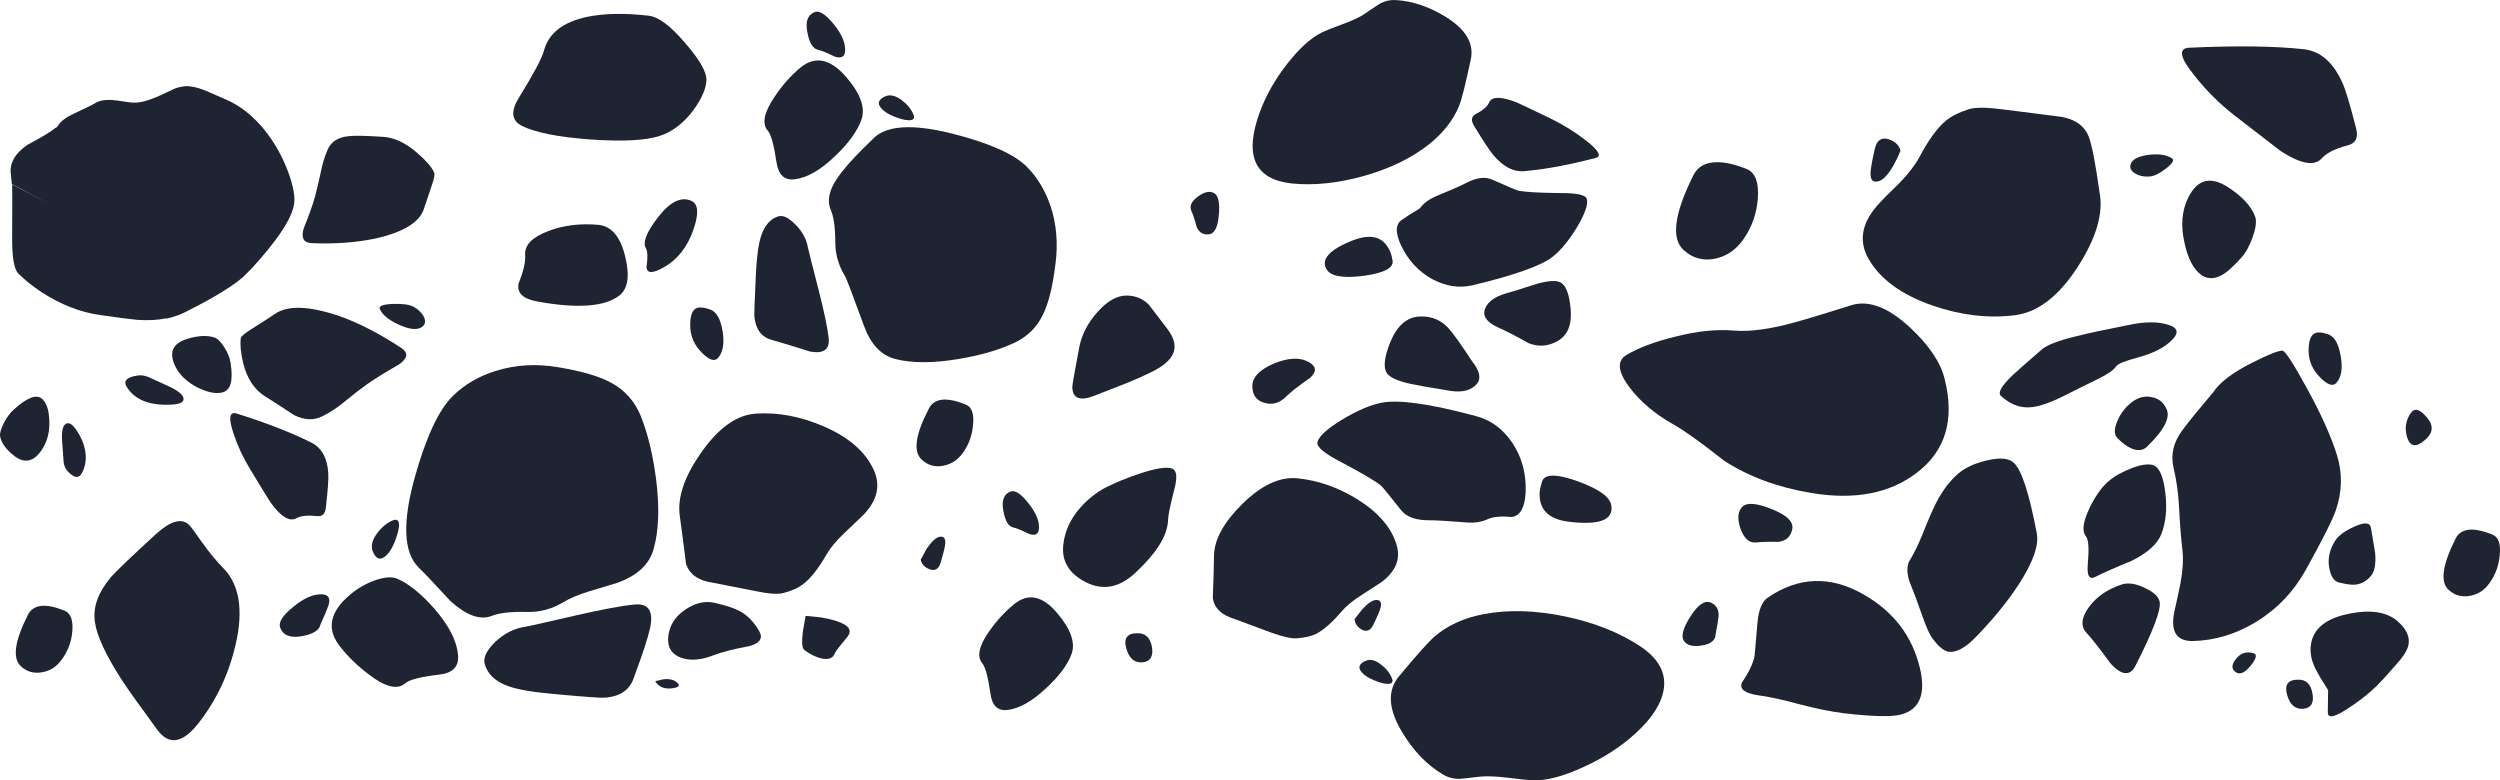 <?xml version="1.0" encoding="UTF-8" standalone="no"?>
<!-- Created with Inkscape (http://www.inkscape.org/) -->
<svg xmlns:inkscape="http://www.inkscape.org/namespaces/inkscape" xmlns:rdf="http://www.w3.org/1999/02/22-rdf-syntax-ns#" xmlns="http://www.w3.org/2000/svg" xmlns:xlink="http://www.w3.org/1999/xlink" xmlns:ns1="http://sozi.baierouge.fr" xmlns:cc="http://creativecommons.org/ns#" xmlns:sodipodi="http://sodipodi.sourceforge.net/DTD/sodipodi-0.dtd" xmlns:dc="http://purl.org/dc/elements/1.1/" id="svg2" xml:space="preserve" viewBox="0 0 417.16 130.22" version="1.1" inkscape:version="0.91 r13725">
  <g id="g10" transform="matrix(1.25 0 0 -1.25 0 130.22)">
    <g id="g12">
      <path id="path14" style="fill-rule:evenodd;fill:#1f2433" d="m108.74 102.56c0.617 0.242 1.442-0.266 2.481-1.52 1.066-1.277 1.601-2.453 1.601-3.519 0-0.879-0.453-1.188-1.359-0.918-1.098 0.531-1.84 0.839-2.242 0.918-0.696 0.132-1.176 0.906-1.438 2.32-0.297 1.441 0.024 2.348 0.957 2.719z" inkscape:connector-curvature="0"/>
      <path id="path16" style="fill-rule:evenodd;fill:#1f2433" d="m298.34 88.722c-2.028 1.574-3.828 3.363-5.399 5.363-1.949 2.398-2.187 3.637-0.722 3.719 6.293 0.293 11.402 0.226 15.32-0.199 2.16-0.243 3.856-1.68 5.082-4.321 0.453-0.933 1.09-3.039 1.918-6.32 0.293-1.199-0.094-1.934-1.16-2.199-1.652-0.43-2.801-1-3.438-1.723-0.961-1.094-2.789-0.773-5.48 0.961-0.188 0.133-2.227 1.707-6.121 4.719z" inkscape:connector-curvature="0"/>
      <path id="path18" style="fill-rule:evenodd;fill:#1f2433" d="m292.1 77.765c1.199 2.48 2.984 2.945 5.359 1.398 1.84-1.199 3.027-2.48 3.559-3.84 0.242-0.586 0.148-1.492-0.282-2.718-0.398-1.176-0.906-2.11-1.519-2.801-0.957-1.067-1.746-1.801-2.36-2.199-1.117-0.696-2.105-0.747-2.961-0.161-1.066 0.747-1.824 2.172-2.277 4.278-0.535 2.297-0.375 4.308 0.481 6.043z" inkscape:connector-curvature="0"/>
      <path id="path20" style="fill-rule:evenodd;fill:#1f2433" d="m232.74 72.245c-0.984-1.414-2.25-2.281-3.797-2.601-1.574-0.321-2.961 0.05-4.16 1.121-1.734 1.519-1.308 4.863 1.278 10.039 0.586 1.148 1.64 1.719 3.16 1.719 1.148 0 2.469-0.305 3.961-0.918 1.121-0.454 1.613-1.735 1.48-3.84-0.133-2.028-0.773-3.867-1.922-5.52z" inkscape:connector-curvature="0"/>
      <path id="path22" style="fill-rule:evenodd;fill:#1f2433" d="m106.82 95.124c1.946 1.625 3.973 1.238 6.078-1.16 1.977-2.266 2.668-4.199 2.082-5.801-0.535-1.492-1.679-3.078-3.441-4.762-1.945-1.89-3.758-2.945-5.437-3.156-1.364-0.187-2.176 0.559-2.442 2.238-0.348 2.348-0.734 3.762-1.16 4.239-0.828 0.933-0.52 2.453 0.922 4.562 1.012 1.52 2.144 2.801 3.398 3.84z" inkscape:connector-curvature="0"/>
      <path id="path24" style="fill-rule:evenodd;fill:#1f2433" d="m137.06 81.925c1.414-1.414 2.48-3.188 3.203-5.32 0.773-2.375 0.984-4.922 0.636-7.641-0.371-3.039-0.933-5.309-1.679-6.801-0.824-1.707-2.106-2.961-3.84-3.762-2.051-0.957-4.547-1.679-7.481-2.156-3.359-0.562-6.144-0.562-8.359 0-1.918 0.477-3.332 1.985-4.238 4.52-1.52 4.16-2.348 6.332-2.481 6.519-0.879 1.414-1.32 2.946-1.32 4.598 0 1.922-0.199 3.348-0.602 4.281-0.613 1.414-0.093 3.133 1.563 5.16 0.879 1.121 2.199 2.52 3.961 4.2 1.703 1.921 5.293 2.187 10.758 0.8 4.906-1.254 8.199-2.718 9.879-4.398z" inkscape:connector-curvature="0"/>
      <path id="path26" style="fill-rule:evenodd;fill:#1f2433" d="m103.86 75.284c0.641 0.211 1.414-0.148 2.321-1.082 0.933-0.933 1.492-1.972 1.679-3.117 0.082-0.375 0.547-2.227 1.403-5.562 0.746-2.907 1.199-5.067 1.359-6.481 0.16-1.519-0.668-2.117-2.48-1.797-2.348 0.746-4.055 1.266-5.121 1.559-1.387 0.375-2.161 1.426-2.321 3.16-0.027 0.266 0.039 2.105 0.199 5.519 0.11 2.348 0.336 4.055 0.68 5.122 0.457 1.437 1.215 2.332 2.281 2.679z" inkscape:connector-curvature="0"/>
      <path id="path28" style="fill-rule:evenodd;fill:#1f2433" d="m118.1 91.284c0.664 0.321 1.425 0.16 2.277-0.48 0.746-0.559 1.266-1.199 1.562-1.922 0.211-0.531-0.015-0.785-0.679-0.758-0.535 0.027-1.188 0.199-1.961 0.52-0.801 0.32-1.375 0.707-1.723 1.16-0.476 0.586-0.305 1.078 0.524 1.48z" inkscape:connector-curvature="0"/>
      <path id="path30" style="fill-rule:evenodd;fill:#1f2433" d="m162.06 78.401c0.586-0.316 0.8-1.304 0.64-2.957-0.133-1.679-0.613-2.535-1.437-2.562-0.723-0.024-1.227 0.309-1.524 1-0.238 0.934-0.465 1.629-0.679 2.082-0.321 0.664-0.039 1.32 0.839 1.961 0.856 0.637 1.575 0.797 2.161 0.476z" inkscape:connector-curvature="0"/>
      <path id="path32" style="fill-rule:evenodd;fill:#1f2433" d="m280.26 78.562c0.558-2.774-0.387-6.079-2.84-9.918-2.563-4-5.402-6.188-8.524-6.559-3.543-0.43-7.199 0.012-10.957 1.316-4.132 1.442-6.972 3.524-8.519 6.243-1.309 2.32-0.922 4.679 1.16 7.078 0.586 0.668 1.586 1.679 3 3.043 1.227 1.277 2.106 2.426 2.641 3.437 1.199 2.266 2.371 3.883 3.519 4.84 0.719 0.613 1.758 1.137 3.117 1.563 0.852 0.265 2.387 0.253 4.602-0.043 4.426-0.559 6.734-0.852 6.918-0.879 2.32-0.215 3.801-1.121 4.441-2.719 0.426-1.094 0.907-3.563 1.442-7.402z" inkscape:connector-curvature="0"/>
      <path id="path34" style="fill-rule:evenodd;fill:#1f2433" d="m185.22 71.245c0.347-0.508 0.574-1.137 0.679-1.883 0.137-0.961-1.132-1.625-3.796-2-2.668-0.343-4.309-0.105-4.922 0.723-0.985 1.41 0.215 2.773 3.601 4.078 2.106 0.746 3.586 0.442 4.438-0.918z" inkscape:connector-curvature="0"/>
      <path id="path36" style="fill-rule:evenodd;fill:#1f2433" d="m211.82 77.644c0.215-0.696-0.215-1.95-1.281-3.762-1.066-1.758-2.144-3.078-3.238-3.957-1.496-1.203-5.082-2.481-10.762-3.84-1.785-0.402-3.574-0.121-5.359 0.84-1.84 1.012-3.227 2.519-4.16 4.519-0.774 1.653-0.747 2.774 0.082 3.36 0.48 0.347 1.293 0.867 2.437 1.558 0.481 0.668 1.188 1.2 2.121 1.602 1.945 0.801 3.254 1.371 3.918 1.719 1.442 0.773 2.641 0.949 3.602 0.519 2.105-0.933 3.281-1.426 3.519-1.48 0.906-0.184 2.813-0.293 5.719-0.321 2.109 0 3.242-0.25 3.402-0.757z" inkscape:connector-curvature="0"/>
      <path id="path38" style="fill-rule:evenodd;fill:#1f2433" d="m201.02 65.003c0.878 0.242 2.253 0.668 4.121 1.281 1.547 0.426 2.597 0.492 3.16 0.199 0.719-0.375 1.172-1.519 1.359-3.441 0.211-2.133-0.348-3.586-1.68-4.359-1.281-0.746-2.585-0.852-3.921-0.321-1.653 0.934-3.028 1.641-4.118 2.121-1.519 0.696-2.082 1.536-1.683 2.52 0.375 0.906 1.297 1.574 2.762 2z" inkscape:connector-curvature="0"/>
      <path id="path40" style="fill-rule:evenodd;fill:#1f2433" d="m194.78 90.042c-0.773-1.891-2.109-3.598-4-5.117-2.32-1.84-5.226-3.254-8.722-4.242-3.438-0.961-6.637-1.293-9.598-1-4.961 0.535-6.402 3.679-4.32 9.441 0.828 2.266 2.054 4.438 3.679 6.52 1.629 2.078 3.176 3.48 4.641 4.199 0.426 0.215 1.359 0.586 2.801 1.121 1.172 0.426 2.078 0.84 2.718 1.238l0.641 0.442c0.984 0.668 1.559 1.039 1.719 1.121 0.64 0.32 1.32 0.453 2.039 0.398 2.215-0.133 4.441-0.894 6.683-2.281 2.637-1.652 3.731-3.531 3.278-5.637-0.695-3.281-1.211-5.347-1.559-6.203z" inkscape:connector-curvature="0"/>
      <path id="path42" style="fill-rule:evenodd;fill:#1f2433" d="m253.7 84.085c-0.238-0.641-0.547-1.297-0.918-1.961-0.746-1.308-1.441-2.027-2.082-2.16-0.691-0.16-1.027 0.199-1 1.078 0 0.508 0.188 1.586 0.563 3.242 0.265 1.145 0.867 1.586 1.797 1.321 0.882-0.27 1.429-0.774 1.64-1.52z" inkscape:connector-curvature="0"/>
      <path id="path44" style="fill-rule:evenodd;fill:#1f2433" d="m42.859 81.362c0.188 0.961 0.481 1.907 0.879 2.84 0.457 1.067 1.403 1.668 2.84 1.801 0.856 0.082 2.281 0.055 4.281-0.078 1.629-0.027 3.254-0.762 4.879-2.203 1.149-0.985 1.883-1.84 2.203-2.559 0.133-0.215 0.039-0.773-0.281-1.68-0.586-1.734-0.933-2.761-1.039-3.082-0.535-1.863-2.723-3.222-6.562-4.078-2.614-0.535-5.426-0.734-8.438-0.601-1.094 0.027-1.453 0.679-1.082 1.961 0.723 1.785 1.227 3.215 1.52 4.281 0.214 0.773 0.48 1.906 0.8 3.398z" inkscape:connector-curvature="0"/>
      <path id="path46" style="fill-rule:evenodd;fill:#1f2433" d="m198.78 90.483c0.348 0.829 1.559 0.84 3.641 0.04 0.211-0.079 1.812-0.84 4.797-2.278 1.601-0.801 3.109-1.75 4.519-2.844 1.707-1.332 2.121-2.105 1.242-2.316-3.574-0.934-6.761-1.523-9.558-1.762-1.414-0.105-2.777 0.614-4.082 2.16-0.508 0.614-1.36 1.907-2.559 3.879-0.453 0.746-0.375 1.282 0.239 1.602 0.933 0.48 1.519 0.984 1.761 1.519z" inkscape:connector-curvature="0"/>
      <path id="path48" style="fill-rule:evenodd;fill:#1f2433" d="m5.578 44.124c-1.066-1.601-2.293-1.867-3.68-0.801-1.066 0.828-1.691 1.68-1.878 2.559-0.079 0.402 0.082 1 0.48 1.801 0.398 0.773 0.84 1.375 1.32 1.8 1.758 1.602 3.012 2.094 3.758 1.481 0.617-0.508 0.949-1.469 1-2.879 0.082-1.523-0.25-2.84-1-3.961z" inkscape:connector-curvature="0"/>
      <path id="path50" style="fill-rule:evenodd;fill:#1f2433" d="m33.578 68.323-1.078-1.078c-1.414-1.254-3.895-2.777-7.441-4.562-0.879-0.481-1.825-0.825-2.84-1.039l-0.039 0.039c-1.121-0.239-2.426-0.305-3.918-0.2-0.856 0.079-2.496 0.293-4.922 0.641-2.641 0.371-5.254 1.399-7.84 3.078-1.227 0.828-2.254 1.656-3.078 2.481-0.563 0.613-0.828 2.265-0.801 4.961 0.024 4.293 0.024 6.601 0 6.918 6.719-3.571 6.719-3.559 0 0.043h-0.043l-0.117 1.199c-0.242 1.519 0.492 2.867 2.199 4.039 2 1.066 3.254 1.828 3.762 2.281h0.078l0.281 0.32c0.321 0.559 1.067 1.106 2.239 1.641 1.492 0.691 2.32 1.094 2.48 1.199 0.508 0.371 1.188 0.559 2.039 0.559 0.481 0 1.387-0.106 2.723-0.32 0.879-0.133 1.863 0.015 2.957 0.441 0.668 0.238 1.679 0.691 3.043 1.359 0.453 0.188 0.984 0.305 1.597 0.36 0.668 0 1.453-0.172 2.36-0.52 0.215-0.078 1.203-0.508 2.961-1.281 1.414-0.613 2.718-1.52 3.922-2.719l0.32-0.32c1.652-1.758 2.957-3.852 3.918-6.281 0.828-2.161 1.121-3.774 0.879-4.84l-0.117-0.438c-0.536-1.867-2.375-4.519-5.524-7.961z" inkscape:connector-curvature="0"/>
      <path id="path52" style="fill-rule:evenodd;fill:#1f2433" d="m10.941 41.042c-0.402-0.773-1.027-0.707-1.882 0.203-0.293 0.293-0.481 0.692-0.559 1.199 0 0.106-0.066 1.012-0.199 2.719-0.106 1.309 0.039 2.106 0.437 2.399 0.403 0.293 0.867 0.054 1.403-0.719 0.613-0.852 1.011-1.746 1.199-2.68 0.238-1.121 0.105-2.16-0.399-3.121z" inkscape:connector-curvature="0"/>
      <path id="path54" style="fill-rule:evenodd;fill:#1f2433" d="m289.94 83.042c0.344-0.238 0.067-0.707-0.843-1.398-0.907-0.696-1.664-1.039-2.278-1.039-0.722-0.028-1.336 0.117-1.84 0.437-0.585 0.375-0.75 0.84-0.48 1.402 0.32 0.559 1.133 0.918 2.438 1.079 1.308 0.132 2.308-0.028 3.003-0.481z" inkscape:connector-curvature="0"/>
      <path id="path56" style="fill-rule:evenodd;fill:#1f2433" d="m261.46 41.003c0.934 0.773 2.199 1.348 3.801 1.719 1.707 0.402 2.89 0.293 3.558-0.321 1.039-0.929 2.067-4.078 3.078-9.437 0.297-1.602-0.519-3.879-2.437-6.84-1.469-2.242-3.332-4.535-5.602-6.883-1.519-1.597-2.812-2.277-3.879-2.039-0.585 0.16-1.253 0.735-2 1.719-0.375 0.508-0.8 1.441-1.281 2.801-0.719 2.054-1.238 3.453-1.558 4.199-0.563 1.336-0.668 2.414-0.321 3.242 0.668 1.121 1.227 2.238 1.68 3.36 0.961 2.398 1.641 3.96 2.039 4.679 0.828 1.574 1.801 2.84 2.922 3.801z" inkscape:connector-curvature="0"/>
      <path id="path58" style="fill-rule:evenodd;fill:#1f2433" d="m256.3 14.964c0.801-3.414-0.028-5.469-2.481-6.16-1.254-0.348-3.812-0.293-7.679 0.16-1.735 0.215-3.707 0.613-5.922 1.199-2.266 0.613-4.106 1.016-5.52 1.199-1.812 0.266-2.531 0.84-2.16 1.723 0.934 1.359 1.496 2.543 1.684 3.559 0.183 2.078 0.316 3.586 0.398 4.519 0.16 1.653 0.613 2.735 1.359 3.238 4.106 2.801 8.36 2.95 12.762 0.442 4.024-2.293 6.543-5.586 7.559-9.879z" inkscape:connector-curvature="0"/>
      <path id="path60" style="fill-rule:evenodd;fill:#1f2433" d="m232.58 36.523c0.617 0.613 1.934 0.507 3.961-0.321 2.082-0.824 2.973-1.758 2.68-2.801-0.239-0.929-0.852-1.449-1.84-1.558-1.281 0.027-2.25 0-2.918-0.078-0.934-0.11-1.641 0.504-2.121 1.84-0.453 1.332-0.371 2.304 0.238 2.918z" inkscape:connector-curvature="0"/>
      <path id="path62" style="fill-rule:evenodd;fill:#1f2433" d="m135.38 23.523c1.867 1.519 3.773 1.132 5.723-1.161 1.863-2.183 2.503-4.039 1.918-5.558-0.532-1.414-1.653-2.906-3.36-4.481-1.867-1.761-3.586-2.734-5.16-2.922-1.305-0.156-2.066 0.563-2.281 2.161-0.321 2.214-0.68 3.562-1.078 4.043-0.774 0.906-0.469 2.347 0.918 4.32 1.015 1.437 2.121 2.637 3.32 3.598z" inkscape:connector-curvature="0"/>
      <path id="path64" style="fill-rule:evenodd;fill:#1f2433" d="m134.9 38.562c0.59 0.214 1.364-0.278 2.321-1.477 1.015-1.254 1.508-2.375 1.48-3.363-0.027-0.824-0.453-1.106-1.277-0.84-1.043 0.508-1.762 0.801-2.16 0.883-0.641 0.133-1.082 0.863-1.321 2.199-0.269 1.387 0.051 2.254 0.957 2.598z" inkscape:connector-curvature="0"/>
      <path id="path66" style="fill-rule:evenodd;fill:#1f2433" d="m182.22 15.925c0.64 0.316 1.359 0.16 2.16-0.481 0.695-0.535 1.176-1.148 1.441-1.843 0.188-0.504-0.027-0.746-0.64-0.719-0.508 0.027-1.121 0.203-1.84 0.519-0.774 0.321-1.32 0.696-1.641 1.122-0.426 0.562-0.254 1.027 0.52 1.402z" inkscape:connector-curvature="0"/>
      <path id="path68" style="fill-rule:evenodd;fill:#1f2433" d="m151.9 19.644c1.043 0 1.668-0.625 1.883-1.879 0.184-1.227-0.226-1.895-1.242-2-1.094-0.11-1.824 0.519-2.199 1.879-0.375 1.359 0.148 2.027 1.558 2z" inkscape:connector-curvature="0"/>
      <path id="path70" style="fill-rule:evenodd;fill:#1f2433" d="m306.86 13.444c1.016 0 1.629-0.628 1.84-1.882 0.215-1.227-0.187-1.891-1.199-2-1.094-0.106-1.828 0.523-2.199 1.882-0.375 1.36 0.144 2.028 1.558 2z" inkscape:connector-curvature="0"/>
      <path id="path72" style="fill-rule:evenodd;fill:#1f2433" d="m50.102 26.722c1.25 0.429 2.226 0.496 2.918 0.203 1.546-0.668 3.199-2 4.96-4 1.946-2.242 3-4.297 3.161-6.16 0.16-1.547-0.668-2.43-2.481-2.641-2.508-0.293-4.027-0.68-4.558-1.16-1.043-0.906-2.657-0.52-4.84 1.16-1.574 1.172-2.907 2.481-4 3.918-1.684 2.242-1.203 4.481 1.437 6.719 1.039 0.883 2.176 1.535 3.403 1.961z" inkscape:connector-curvature="0"/>
      <path id="path74" style="fill-rule:evenodd;fill:#1f2433" d="m37.379 20.444c-0.211 0.692 0.375 1.598 1.762 2.719 1.386 1.149 2.652 1.707 3.8 1.68 0.934-0.027 1.227-0.547 0.879-1.559-0.187-0.535-0.535-1.359-1.039-2.48-0.16-0.774-1-1.293-2.519-1.559-1.547-0.269-2.508 0.133-2.883 1.199z" inkscape:connector-curvature="0"/>
      <path id="path76" style="fill-rule:evenodd;fill:#1f2433" d="m66.262 54.683c2.558 0.8 5.293 0.961 8.199 0.48 3.227-0.535 5.625-1.238 7.199-2.121 1.785-0.984 3.078-2.453 3.879-4.398 0.934-2.348 1.613-5.149 2.039-8.399 0.481-3.762 0.375-6.867-0.316-9.32-0.563-2.109-2.227-3.641-5-4.602-1.574-0.48-2.774-0.84-3.602-1.078-1.441-0.453-2.586-0.933-3.441-1.441-1.52-0.934-3.172-1.375-4.957-1.321-2.055 0.055-3.59-0.121-4.602-0.519-1.519-0.613-3.348 0.027-5.48 1.922-2.16 2.344-3.602 3.863-4.321 4.558-2 2-2.16 6.012-0.48 12.039 1.519 5.415 3.215 9.028 5.082 10.84 1.574 1.547 3.504 2.668 5.801 3.36z" inkscape:connector-curvature="0"/>
      <path id="path78" style="fill-rule:evenodd;fill:#1f2433" d="m66.102 18.483c1.199 1.118 2.492 1.786 3.878 2 0.508 0.079 2.774 0.586 6.801 1.52 3.598 0.824 6.25 1.32 7.957 1.48 1.84 0.161 2.524-0.894 2.043-3.16-0.293-1.308-1-3.468-2.121-6.48-0.508-1.707-1.812-2.641-3.922-2.801-0.449-0.051-2.679 0.109-6.679 0.481-2.825 0.242-4.879 0.585-6.161 1.039-1.757 0.617-2.824 1.617-3.199 3-0.211 0.828 0.254 1.8 1.403 2.921z" inkscape:connector-curvature="0"/>
      <path id="path80" style="fill-rule:evenodd;fill:#1f2433" d="m90.738 35.362c-0.316 2.426 0.629 5.215 2.84 8.36 2.32 3.336 4.774 5.082 7.363 5.242 2.934 0.187 5.918-0.375 8.957-1.68 3.364-1.441 5.602-3.375 6.723-5.801 0.957-2.054 0.52-4.054-1.32-6-1.149-1.093-2.016-1.921-2.602-2.48-1.094-1.039-1.879-1.988-2.359-2.84-1.094-1.894-2.133-3.215-3.121-3.961-0.641-0.508-1.531-0.906-2.68-1.199-0.719-0.187-1.973-0.094-3.758 0.281-3.519 0.692-5.414 1.067-5.679 1.117-1.895 0.27-3.067 1.11-3.524 2.52-0.293 2.348-0.57 4.496-0.84 6.441z" inkscape:connector-curvature="0"/>
      <path id="path82" style="fill-rule:evenodd;fill:#1f2433" d="m98.82 22.562c0.985-0.559 1.813-1.411 2.481-2.559 0.613-0.984 0.187-1.68-1.281-2.078-2.106-0.402-3.68-0.801-4.719-1.203-1.68-0.664-3.133-0.785-4.36-0.36-1.336 0.481-1.906 1.469-1.722 2.961 0.187 1.442 0.961 2.614 2.32 3.52 1.336 0.879 2.656 1.16 3.961 0.84 1.465-0.348 2.574-0.719 3.32-1.121z" inkscape:connector-curvature="0"/>
      <path id="path84" style="fill-rule:evenodd;fill:#1f2433" d="m107.38 17.401c-0.32 0.243-0.387 1.071-0.199 2.485l0.359 2.078 2-0.199c1.496-0.242 2.602-0.586 3.32-1.039 0.696-0.453 0.746-1.016 0.161-1.684-0.961-1.144-1.481-1.824-1.559-2.039-0.242-0.691-0.856-0.934-1.84-0.719-0.746 0.188-1.496 0.559-2.242 1.117z" inkscape:connector-curvature="0"/>
      <path id="path86" style="fill-rule:evenodd;fill:#1f2433" d="m87.461 13.245 1.039 0.238c0.773 0.106 1.375-0.011 1.801-0.359 0.586-0.453 0.359-0.734-0.68-0.84-0.988-0.105-1.707 0.211-2.16 0.961z" inkscape:connector-curvature="0"/>
      <path id="path88" style="fill-rule:evenodd;fill:#1f2433" d="m49.781 30.523c-0.32 0.718-0.121 1.562 0.598 2.519 0.613 0.801 1.309 1.359 2.082 1.68 0.586 0.215 0.851-0.051 0.801-0.797-0.055-0.563-0.254-1.281-0.602-2.16-0.371-0.91-0.812-1.547-1.32-1.922-0.641-0.481-1.16-0.254-1.559 0.68z" inkscape:connector-curvature="0"/>
      <path id="path90" style="fill-rule:evenodd;fill:#1f2433" d="m122.9 29.444 0.801 1.481c0.668 0.984 1.254 1.519 1.762 1.598 0.531 0.082 0.773-0.227 0.719-0.918-0.028-0.403-0.227-1.227-0.602-2.481-0.238-0.879-0.719-1.199-1.437-0.961-0.664 0.238-1.082 0.668-1.243 1.281z" inkscape:connector-curvature="0"/>
      <path id="path92" style="fill-rule:evenodd;fill:#1f2433" d="m228.42 23.722c0.719-0.344 1.051-0.946 1-1.797-0.055-0.508-0.188-1.32-0.402-2.442-0.028-0.8-0.653-1.292-1.879-1.48-1.176-0.187-1.961 0.027-2.36 0.641-0.402 0.613-0.109 1.691 0.879 3.238 1.012 1.601 1.934 2.215 2.762 1.84z" inkscape:connector-curvature="0"/>
      <path id="path94" style="fill-rule:evenodd;fill:#1f2433" d="m162.06 30.042c0.054 2.137 1.308 4.414 3.761 6.844 2.559 2.531 5.028 3.68 7.399 3.437 2.695-0.265 5.336-1.187 7.922-2.757 2.824-1.762 4.586-3.79 5.281-6.083 0.586-1.917-0.094-3.597-2.043-5.039-1.199-0.773-2.106-1.359-2.719-1.761-1.148-0.746-2-1.453-2.558-2.117-1.254-1.469-2.387-2.469-3.403-3-0.664-0.321-1.531-0.52-2.597-0.602-0.696-0.051-1.829 0.199-3.403 0.762-3.144 1.172-4.801 1.785-4.961 1.84-1.703 0.531-2.652 1.453-2.84 2.757 0.082 2.078 0.137 3.989 0.161 5.719z" inkscape:connector-curvature="0"/>
      <path id="path96" style="fill-rule:evenodd;fill:#1f2433" d="m205.54 37.765c-0.078 0.558 0.027 1.277 0.32 2.16 0.348 1.012 1.934 1.012 4.762 0 2.824-1.016 4.317-2.094 4.477-3.242 0.297-1.918-1.586-2.641-5.637-2.16-2.457 0.293-3.762 1.375-3.922 3.242z" inkscape:connector-curvature="0"/>
      <path id="path98" style="fill-rule:evenodd;fill:#1f2433" d="m196.98 48.644c2-0.508 3.641-1.707 4.918-3.602 1.282-1.945 1.868-4.144 1.762-6.598-0.105-2.027-0.719-3.121-1.84-3.281-1.414 0.133-2.48 0.039-3.199-0.281-0.828-0.399-1.816-0.547-2.961-0.438-2.348 0.184-3.933 0.278-4.762 0.278-1.812-0.024-3.093 0.414-3.839 1.32-1.625 2.055-2.532 3.16-2.719 3.32-0.801 0.641-2.641 1.719-5.52 3.239-2.082 1.093-3.066 1.933-2.961 2.523 0.161 0.774 1.243 1.774 3.243 3 1.972 1.199 3.718 1.957 5.238 2.277 2.265 0.481 6.48-0.105 12.64-1.757z" inkscape:connector-curvature="0"/>
      <path id="path100" style="fill-rule:evenodd;fill:#1f2433" d="m196.5 55.964c1.172-1.469 1.293-2.574 0.359-3.32-0.824-0.719-2.078-0.907-3.757-0.559-2.161 0.344-3.747 0.625-4.762 0.84-1.735 0.371-2.801 0.851-3.199 1.437-0.508 0.746-0.36 2.121 0.441 4.121 0.906 2.215 2.211 3.36 3.918 3.442 1.629 0.078 2.961-0.496 4-1.723 0.641-0.746 1.641-2.16 3-4.238z" inkscape:connector-curvature="0"/>
      <path id="path102" style="fill-rule:evenodd;fill:#1f2433" d="m191.5 19.202c1.734 1.496 3.934 2.496 6.602 3 3.253 0.614 6.867 0.508 10.839-0.316 3.918-0.828 7.266-2.16 10.039-4 2.399-1.602 3.442-3.496 3.122-5.684-0.293-1.918-1.536-3.879-3.723-5.879-1.973-1.812-4.317-3.332-7.039-4.558-2.668-1.227-4.918-1.817-6.758-1.762-0.535 0.027-1.652 0.148-3.359 0.359-1.364 0.161-2.481 0.215-3.364 0.161l-0.797-0.079c-1.308-0.16-2.066-0.242-2.281-0.242-0.828 0-1.574 0.215-2.242 0.641-2.133 1.281-3.945 3.187-5.437 5.719-1.79 3.015-1.907 5.453-0.36 7.32 2.399 2.883 3.985 4.656 4.758 5.32z" inkscape:connector-curvature="0"/>
      <path id="path104" style="fill-rule:evenodd;fill:#1f2433" d="m180.82 21.523 1 1.281c0.774 0.851 1.414 1.281 1.918 1.281 0.535 0 0.723-0.336 0.563-1-0.082-0.375-0.403-1.133-0.961-2.281-0.375-0.801-0.895-1.028-1.559-0.68-0.586 0.348-0.91 0.813-0.961 1.399z" inkscape:connector-curvature="0"/>
      <path id="path106" style="fill-rule:evenodd;fill:#1f2433" d="m53.262 55.523c-1.867-1.067-3.309-1.961-4.321-2.68-0.722-0.508-1.734-1.293-3.043-2.36-0.824-0.695-1.757-1.308-2.796-1.839-1.149-0.614-2.43-0.575-3.84 0.117-1.657 1.094-2.934 1.922-3.84 2.48-1.469 0.91-2.457 2.403-2.961 4.481-0.32 1.308-0.426 2.414-0.32 3.32 0.054 0.242 0.547 0.652 1.48 1.242 1.598 1.012 2.613 1.664 3.039 1.961 1.735 1.223 4.668 1.117 8.801-0.32 2.531-0.906 5.238-2.309 8.117-4.203 0.961-0.637 0.856-1.371-0.316-2.199z" inkscape:connector-curvature="0"/>
      <path id="path108" style="fill-rule:evenodd;fill:#1f2433" d="m31.141 46.401c-0.668 2.028-0.508 2.883 0.48 2.563 3.918-1.227 7.238-2.52 9.957-3.879 1.363-0.695 2.11-2.043 2.242-4.043 0.055-0.773-0.054-2.305-0.32-4.598-0.078-0.882-0.492-1.269-1.238-1.16-1.203 0.133-2.094 0.039-2.684-0.281-0.906-0.508-2.023 0.148-3.359 1.961-0.239 0.32-1.184 1.852-2.84 4.598-0.934 1.523-1.68 3.136-2.238 4.839z" inkscape:connector-curvature="0"/>
      <path id="path110" style="fill-rule:evenodd;fill:#1f2433" d="m23.34 55.401c-0.801 1.762-0.266 2.934 1.601 3.524 1.465 0.453 2.692 0.519 3.68 0.199 0.426-0.133 0.879-0.586 1.359-1.359 0.454-0.746 0.719-1.43 0.801-2.043 0.371-2.321 0.024-3.625-1.043-3.918-0.879-0.242-2-0.028-3.359 0.64-1.465 0.747-2.481 1.735-3.039 2.957z" inkscape:connector-curvature="0"/>
      <path id="path112" style="fill-rule:evenodd;fill:#1f2433" d="m16.898 52.562c-0.453 0.773 0.028 1.269 1.442 1.48 0.453 0.082 0.949 0.016 1.48-0.199 0.375-0.16 1.282-0.574 2.719-1.238 1.309-0.614 1.961-1.176 1.961-1.68 0.027-0.453-0.508-0.707-1.602-0.762-2.933-0.16-4.933 0.641-6 2.399z" inkscape:connector-curvature="0"/>
      <path id="path114" style="fill-rule:evenodd;fill:#1f2433" d="m50.699 62.925c-0.16 0.398 0.414 0.625 1.723 0.68 1.305 0.05 2.25-0.082 2.84-0.403 0.664-0.398 1.117-0.867 1.359-1.398 0.266-0.641 0.094-1.106-0.519-1.403-0.668-0.293-1.657-0.132-2.961 0.481-1.309 0.613-2.121 1.297-2.442 2.043z" inkscape:connector-curvature="0"/>
      <path id="path116" style="fill-rule:evenodd;fill:#1f2433" d="m141.94 31.444c0.184 1.758 0.907 3.372 2.161 4.84 1.011 1.172 2.171 2.106 3.476 2.801 1.363 0.691 2.895 1.316 4.602 1.879 2.082 0.691 3.492 0.922 4.242 0.68 0.637-0.215 0.773-1.067 0.398-2.559-0.586-2.293-0.879-3.68-0.879-4.16-0.027-1.227-0.468-2.469-1.32-3.719-0.641-1.015-1.641-2.16-3-3.441-2.16-2.051-4.402-2.481-6.723-1.282-2.21 1.145-3.199 2.801-2.957 4.961z" inkscape:connector-curvature="0"/>
      <path id="path118" style="fill-rule:evenodd;fill:#1f2433" d="m167.18 52.804c0.082 1.121 1.066 2.078 2.961 2.879 1.945 0.773 3.492 0.812 4.64 0.121 0.985-0.586 1-1.293 0.039-2.121-1.465-1.012-2.492-1.813-3.082-2.399-0.879-0.906-1.867-1.199-2.957-0.883-1.121 0.321-1.652 1.122-1.601 2.403z" inkscape:connector-curvature="0"/>
      <path id="path120" style="fill-rule:evenodd;fill:#1f2433" d="m144.06 57.765c0.32 1.703 1.136 3.293 2.441 4.758 1.332 1.496 2.652 2.226 3.961 2.199 1.144-0.028 2.105-0.426 2.879-1.199 0.105-0.133 0.933-1.211 2.48-3.239 0.985-1.281 1.227-2.426 0.719-3.441-0.398-0.801-1.305-1.559-2.719-2.281-1.093-0.532-2.16-1.012-3.199-1.438-0.32-0.133-1.855-0.734-4.601-1.801-1.868-0.718-2.825-0.332-2.879 1.16 0 0.293 0.304 2.055 0.918 5.282z" inkscape:connector-curvature="0"/>
      <path id="path122" style="fill-rule:evenodd;fill:#1f2433" d="m128.54 43.722c-0.691-0.957-1.574-1.531-2.641-1.719-1.093-0.215-2.039 0.055-2.839 0.801-1.2 1.066-0.879 3.359 0.961 6.879 0.402 0.773 1.132 1.16 2.199 1.16 0.773-0.027 1.679-0.254 2.722-0.68 0.774-0.32 1.094-1.199 0.957-2.64-0.105-1.411-0.558-2.68-1.359-3.801z" inkscape:connector-curvature="0"/>
      <path id="path124" style="fill-rule:evenodd;fill:#1f2433" d="m8.262 16.163c-0.668-0.961-1.535-1.535-2.602-1.719-1.121-0.214-2.082 0.051-2.879 0.801-1.148 1.067-0.828 3.36 0.957 6.879 0.723 1.387 2.364 1.559 4.922 0.52 0.774-0.348 1.106-1.243 1-2.68-0.105-1.414-0.574-2.68-1.398-3.801z" inkscape:connector-curvature="0"/>
      <path id="path126" style="fill-rule:evenodd;fill:#1f2433" d="m326.86 25.444c-1.148 1.039-0.824 3.332 0.961 6.879 0.399 0.774 1.133 1.16 2.2 1.16 0.773-0.027 1.679-0.253 2.718-0.679 0.774-0.321 1.094-1.199 0.961-2.641-0.105-1.414-0.558-2.68-1.359-3.801-0.668-0.961-1.535-1.531-2.602-1.718-1.117-0.215-2.078 0.054-2.879 0.8z" inkscape:connector-curvature="0"/>
      <path id="path128" style="fill-rule:evenodd;fill:#1f2433" d="m95.82 56.362c-0.453-0.48-1.16-0.238-2.121 0.723-1.011 1.012-1.531 2.184-1.558 3.52-0.028 1.304 0.226 2.105 0.757 2.398 0.375 0.215 1.028 0.16 1.961-0.16 0.801-0.32 1.336-1.281 1.602-2.879 0.266-1.652 0.051-2.856-0.641-3.602z" inkscape:connector-curvature="0"/>
      <path id="path130" style="fill-rule:evenodd;fill:#1f2433" d="m14.738 27.042c0.563 0.695 2.59 2.641 6.082 5.844 1.973 1.785 3.453 2.183 4.442 1.199 0.238-0.242 0.812-1.016 1.718-2.32 0.934-1.309 1.852-2.426 2.758-3.36 2.215-2.187 2.789-5.601 1.723-10.242-0.906-3.945-2.563-7.453-4.961-10.519-2.105-2.692-3.934-3-5.48-0.918-2.426 3.304-3.985 5.492-4.68 6.558-2.215 3.414-3.442 6.055-3.68 7.918-0.265 1.922 0.426 3.867 2.078 5.84z" inkscape:connector-curvature="0"/>
      <path id="path132" style="fill-rule:evenodd;fill:#1f2433" d="m320.02 21.284c1.226-1.066 1.718-2.148 1.48-3.242-0.16-0.719-0.746-1.625-1.758-2.719-1.015-1.172-1.844-2.082-2.48-2.718-1.149-1.122-2.551-2.204-4.203-3.243-1.571-0.984-2.348-1.066-2.317-0.238 0.024 1.918 0.039 2.891 0.039 2.918-0.773 1.199-1.347 2.176-1.719 2.922-0.667 1.359-0.8 2.664-0.402 3.918 0.586 1.734 2.281 2.867 5.082 3.402 2.746 0.532 4.836 0.199 6.278-1z" inkscape:connector-curvature="0"/>
      <path id="path134" style="fill-rule:evenodd;fill:#1f2433" d="m323.66 45.401c-1.148-0.984-1.918-0.863-2.32 0.364-0.371 1.199-0.211 2.293 0.48 3.277 0.508 0.723 1.227 0.52 2.16-0.598 0.934-1.093 0.825-2.109-0.32-3.043z" inkscape:connector-curvature="0"/>
      <path id="path136" style="fill-rule:evenodd;fill:#1f2433" d="m311.86 53.042c-0.453-0.48-1.16-0.238-2.117 0.723-1.015 1.011-1.535 2.172-1.562 3.48-0.024 1.305 0.226 2.106 0.761 2.399 0.371 0.238 1.012 0.199 1.918-0.121 0.801-0.321 1.336-1.278 1.602-2.879 0.293-1.653 0.094-2.856-0.602-3.602z" inkscape:connector-curvature="0"/>
      <path id="path138" style="fill-rule:evenodd;fill:#1f2433" d="m223.38 47.523c-2.426 1.359-4.371 3-5.84 4.921-1.598 2.133-1.734 3.586-0.398 4.36 1.625 0.961 3.746 1.758 6.359 2.398 2.984 0.774 5.668 1.055 8.039 0.84 2.133-0.16 4.789 0.203 7.961 1.082 1.758 0.481 4.359 1.266 7.801 2.359 2.265 0.614 4.812-0.386 7.64-3 2.532-2.347 4.079-4.625 4.637-6.839 1.387-5.442 0.16-9.629-3.68-12.559-3.597-2.773-8.293-3.684-14.078-2.723-4.508 0.75-8.402 2.188-11.679 4.321-3.039 2.402-5.293 4.015-6.762 4.84z" inkscape:connector-curvature="0"/>
      <path id="path140" style="fill-rule:evenodd;fill:#1f2433" d="m284.66 41.722c1.492 0.535 2.52 0.601 3.082 0.203 0.664-0.481 1.106-1.684 1.317-3.602 0.242-2.054 0.07-3.851-0.52-5.398-0.504-1.336-1.824-2.535-3.957-3.602-2.402-0.988-4-1.695-4.801-2.121-0.851-0.48-1.215 0.067-1.082 1.641 0.188 2.055 0.11 3.293-0.238 3.719-0.563 0.668-0.414 1.91 0.437 3.722 0.774 1.625 1.629 2.84 2.563 3.641 0.801 0.691 1.867 1.293 3.199 1.797z" inkscape:connector-curvature="0"/>
      <path id="path142" style="fill-rule:evenodd;fill:#1f2433" d="m284.74 50.605c0.801 0.558 1.629 0.746 2.481 0.558 0.91-0.16 1.562-0.668 1.961-1.519 0.613-1.149-0.254-2.852-2.602-5.121-0.504-0.481-1.172-0.559-2-0.239-0.613 0.266-1.238 0.719-1.879 1.36-0.508 0.48-0.519 1.265-0.039 2.359 0.453 1.066 1.145 1.934 2.078 2.602z" inkscape:connector-curvature="0"/>
      <path id="path144" style="fill-rule:evenodd;fill:#1f2433" d="m291.06 26.245c0.32 1.707 0.414 3.184 0.281 4.438-0.184 1.496-0.348 3.562-0.481 6.203-0.105 1.68-0.347 3.305-0.718 4.879-0.399 1.734 0 3.398 1.199 5 0.719 0.984 2.105 2.691 4.16 5.121 0.879 1.305 2.602 2.597 5.16 3.879 2.16 1.093 3.508 1.625 4.039 1.597 0.348-0.023 1.414-1.664 3.199-4.918 1.922-3.492 3.27-6.48 4.043-8.961 0.774-2.425 0.731-4.894-0.121-7.398-0.425-1.254-1.746-3.883-3.961-7.883-1.625-2.957-3.851-5.304-6.679-7.039-2.668-1.625-5.465-2.48-8.399-2.558-2.187-0.055-3.039 1.199-2.558 3.757 0.371 1.653 0.648 2.95 0.836 3.883z" inkscape:connector-curvature="0"/>
      <path id="path146" style="fill-rule:evenodd;fill:#1f2433" d="m300.86 16.964c0.481-0.16 0.336-0.719-0.437-1.68-0.777-0.933-1.43-1.215-1.961-0.84-0.613 0.399-0.602 1 0.039 1.797 0.613 0.774 1.398 1.016 2.359 0.723z" inkscape:connector-curvature="0"/>
      <path id="path148" style="fill-rule:evenodd;fill:#1f2433" d="m311.7 31.964c0.453 0.719 1.321 1.359 2.602 1.918 1.332 0.613 2.066 0.562 2.199-0.16 0.082-0.531 0.266-1.653 0.559-3.36 0.136-1.546-0.09-2.613-0.68-3.199-0.586-0.64-1.281-0.984-2.078-1.039-0.43-0.027-1.094 0.067-2 0.277-0.696 0.137-1.149 0.778-1.36 1.922-0.242 1.227 0.012 2.442 0.758 3.641z" inkscape:connector-curvature="0"/>
      <path id="path150" style="fill-rule:evenodd;fill:#1f2433" d="m283.26 26.163c0.851 0.266 1.879 0.106 3.078-0.48 1.199-0.559 1.855-1.188 1.961-1.879 0.187-1.067-0.895-3.906-3.242-8.52-0.719-1.386-1.813-1.293-3.278 0.278-1.574 2.136-2.64 3.496-3.203 4.082-0.851 0.879-0.773 2.027 0.242 3.441 1.012 1.414 2.492 2.438 4.442 3.078z" inkscape:connector-curvature="0"/>
      <path id="path152" style="fill-rule:evenodd;fill:#1f2433" d="m280.18 53.644c-1.758-0.856-3.266-1.602-4.52-2.243-2-1.011-3.574-1.546-4.719-1.597-1.359-0.082-2.64 0.426-3.839 1.519-0.454 0.426 0.093 1.371 1.64 2.84 0.852 0.774 2.078 1.856 3.68 3.238 0.664 0.668 2.293 1.309 4.879 1.922 1.469 0.371 3.707 0.852 6.719 1.442 2.187 0.48 3.976 0.504 5.359 0.078 1.469-0.426 1.562-1.199 0.281-2.32-0.984-0.879-2.426-1.575-4.32-2.079-1.68-0.453-2.625-0.839-2.84-1.16-0.32-0.48-1.094-1.027-2.32-1.64z" inkscape:connector-curvature="0"/>
      <path id="path154" style="fill-rule:evenodd;fill:#1f2433" d="m86.578 102.08c1.309-0.137 2.934-1.348 4.883-3.641 1.918-2.214 2.867-3.855 2.84-4.921-0.028-1.145-0.613-2.504-1.762-4.079-1.332-1.761-2.851-2.906-4.559-3.441-1.894-0.586-4.96-0.734-9.199-0.441-4.269 0.32-7.293 0.921-9.082 1.8-1.414 0.696-1.558 1.95-0.437 3.762 1.972 3.199 3.093 5.305 3.359 6.32 0.613 2.293 2.52 3.786 5.719 4.481 2.32 0.476 5.066 0.531 8.238 0.16z" inkscape:connector-curvature="0"/>
      <path id="path156" style="fill-rule:evenodd;fill:#1f2433" d="m79.859 74.163c1.762-0.16 2.961-1.574 3.602-4.238 0.641-2.613 0.359-4.363-0.84-5.242-1.949-1.465-5.574-1.719-10.883-0.758-1.918 0.344-2.758 1.144-2.519 2.398 0.668 1.653 0.961 2.934 0.883 3.84-0.082 1.305 0.945 2.36 3.078 3.16 2 0.774 4.226 1.055 6.679 0.84z" inkscape:connector-curvature="0"/>
      <path id="path158" style="fill-rule:evenodd;fill:#1f2433" d="m92.301 77.362c0.933-0.425 1.011-1.734 0.238-3.918-0.801-2.265-2.094-3.906-3.879-4.921-1.519-0.879-2.305-0.879-2.359 0 0.187 1.253 0.16 2.093-0.082 2.519-0.453 0.774 0.093 2.16 1.64 4.16 1.602 2.055 3.082 2.774 4.442 2.16z" inkscape:connector-curvature="0"/>
    </g>
  </g>
</svg>
